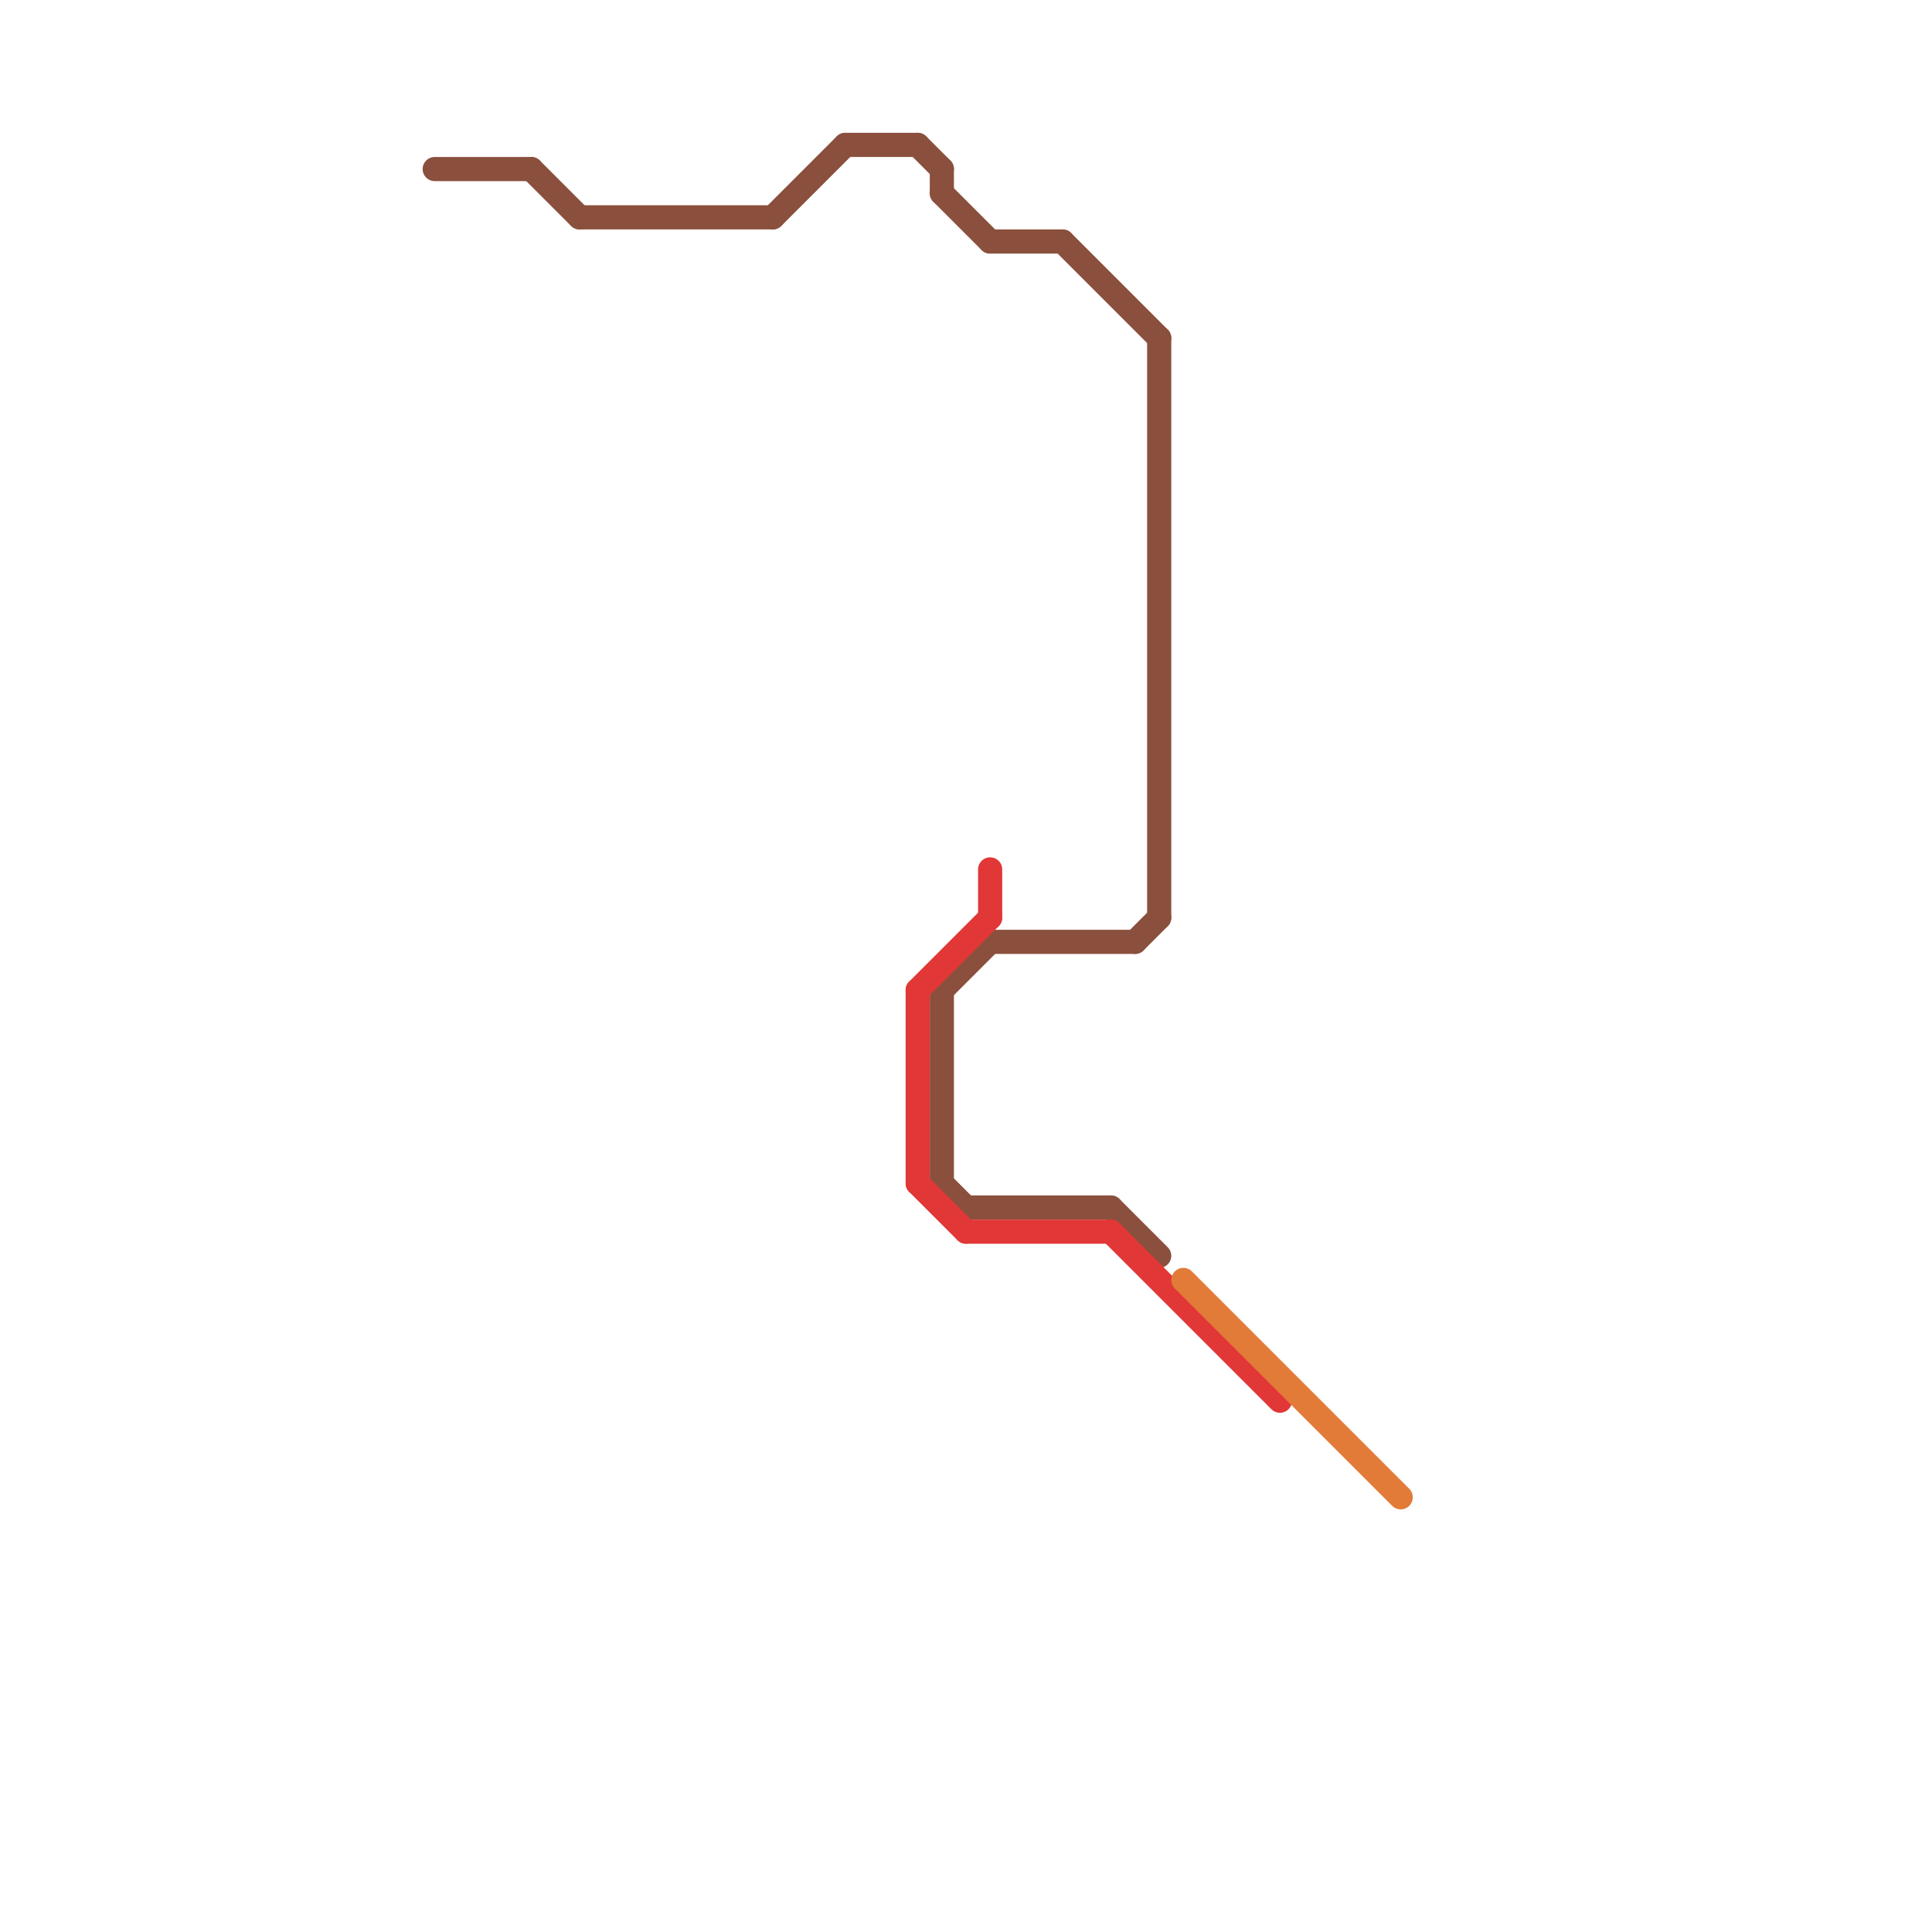 
<svg version="1.1" xmlns="http://www.w3.org/2000/svg" viewBox="0 0 80 80">
<style>text { font: 1px Helvetica; font-weight: 600; white-space: pre; dominant-baseline: central; } line { stroke-width: 1; fill: none; stroke-linecap: round; stroke-linejoin: round; } .c0 { stroke: #8a503d } .c1 { stroke: #e13737 } .c2 { stroke: #e17b37 }</style><defs><g id="wm-xf"><circle r="1.2" fill="#000"/><circle r="0.9" fill="#fff"/><circle r="0.6" fill="#000"/><circle r="0.3" fill="#fff"/></g><g id="wm"><circle r="0.6" fill="#000"/><circle r="0.3" fill="#fff"/></g></defs><line class="c0" x1="24" y1="9" x2="32" y2="9"/><line class="c0" x1="18" y1="7" x2="22" y2="7"/><line class="c0" x1="39" y1="41" x2="41" y2="39"/><line class="c0" x1="44" y1="10" x2="48" y2="14"/><line class="c0" x1="46" y1="50" x2="48" y2="52"/><line class="c0" x1="40" y1="50" x2="46" y2="50"/><line class="c0" x1="39" y1="49" x2="40" y2="50"/><line class="c0" x1="22" y1="7" x2="24" y2="9"/><line class="c0" x1="41" y1="10" x2="44" y2="10"/><line class="c0" x1="38" y1="6" x2="39" y2="7"/><line class="c0" x1="39" y1="8" x2="41" y2="10"/><line class="c0" x1="32" y1="9" x2="35" y2="6"/><line class="c0" x1="48" y1="14" x2="48" y2="38"/><line class="c0" x1="47" y1="39" x2="48" y2="38"/><line class="c0" x1="39" y1="41" x2="39" y2="49"/><line class="c0" x1="35" y1="6" x2="38" y2="6"/><line class="c0" x1="39" y1="7" x2="39" y2="8"/><line class="c0" x1="41" y1="39" x2="47" y2="39"/><line class="c1" x1="46" y1="51" x2="53" y2="58"/><line class="c1" x1="38" y1="49" x2="40" y2="51"/><line class="c1" x1="40" y1="51" x2="46" y2="51"/><line class="c1" x1="41" y1="36" x2="41" y2="38"/><line class="c1" x1="38" y1="41" x2="38" y2="49"/><line class="c1" x1="38" y1="41" x2="41" y2="38"/><line class="c2" x1="49" y1="53" x2="58" y2="62"/>
</svg>
